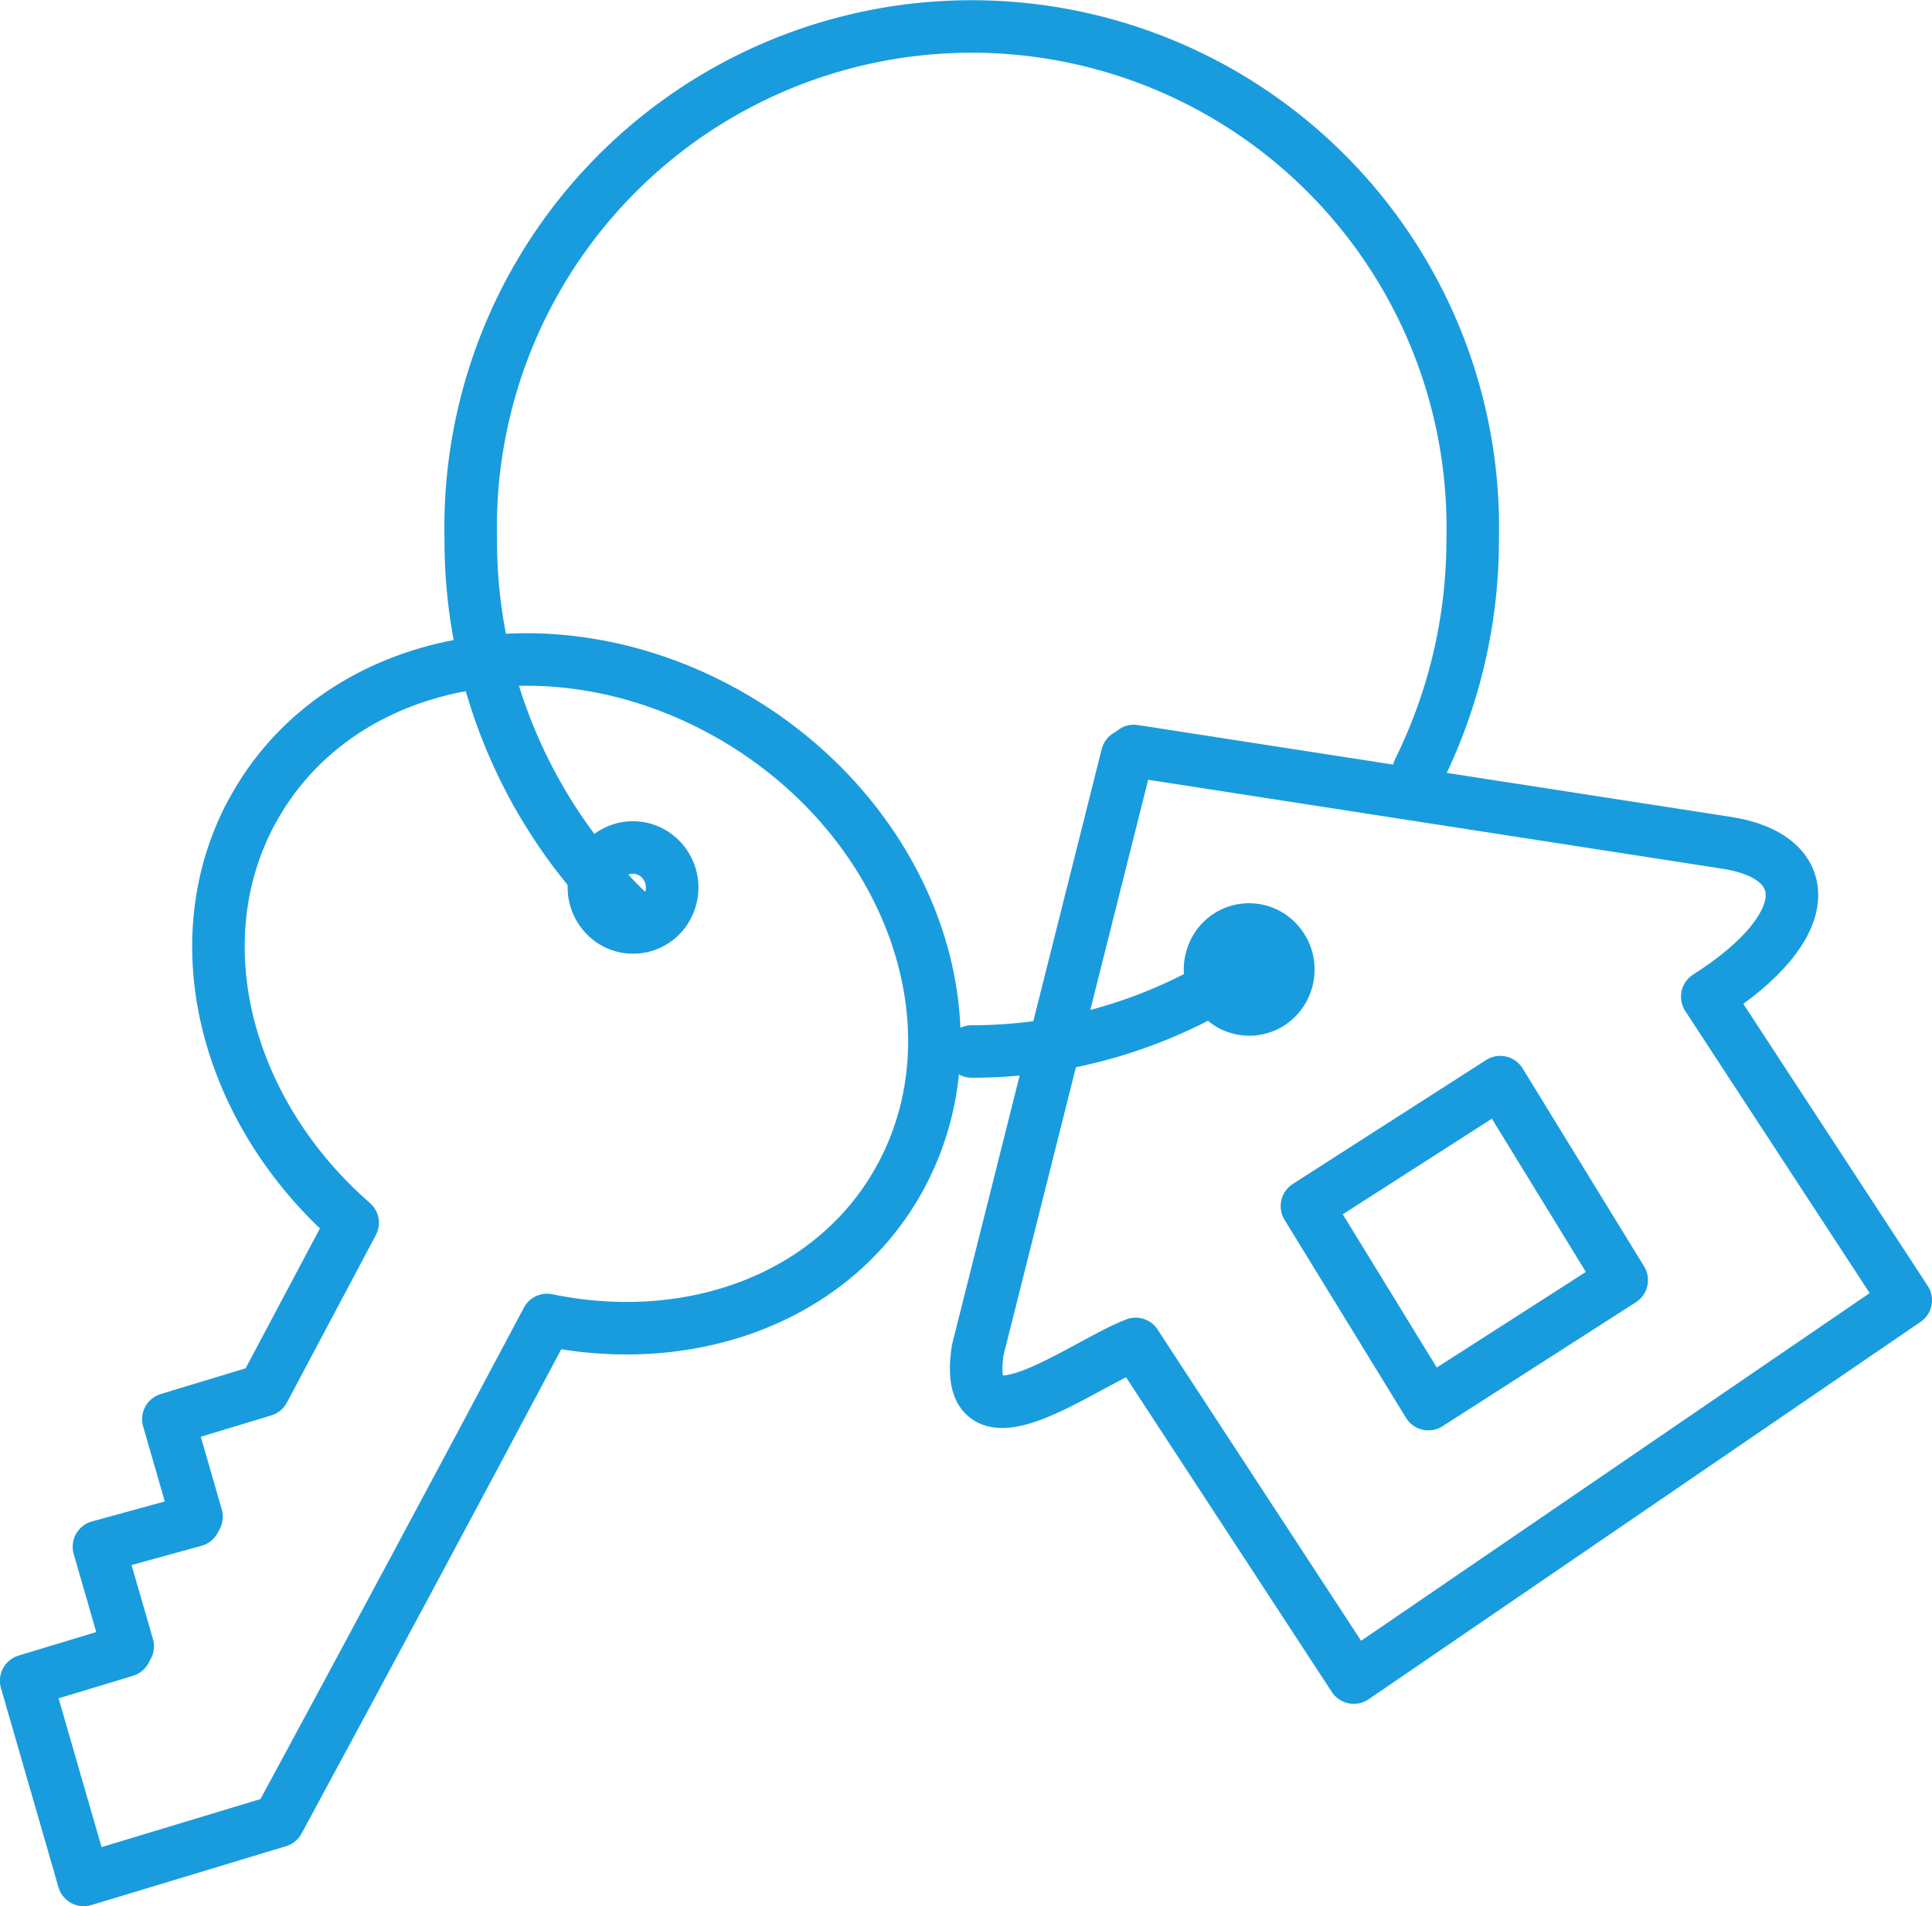 <svg xmlns="http://www.w3.org/2000/svg" width="73.561" height="72.593" viewBox="0 0 73.561 72.593"><defs><style>.a{fill:rgba(0,0,0,0);stroke:#199cde;stroke-linecap:round;stroke-linejoin:round;stroke-width:2px;}</style></defs><g transform="translate(-2049.281 -1143.862)"><path class="a" d="M2229.8,1314.211a18.666,18.666,0,0,1-10.222,3.037" transform="translate(-133.3 -133.34)"/><path class="a" d="M2136.061,1178.778a19.682,19.682,0,0,1-6.186-14.392,19.079,19.079,0,1,1,38.148,0,19.816,19.816,0,0,1-2.054,8.823" transform="translate(-62.67)"/><path class="a" d="M2286.968,1333.985l-7.361,4.721,4.625,7.541,7.361-4.721-4.625-7.541Z" transform="translate(-180.565 -148.91)"/><path class="a" d="M2226.437,1297.243l8.308,12.708,21.015-14.372-7.557-11.56c4.25-2.707,4.086-5.338.753-5.858l-22.588-3.5-.051.2-.2-.029-5.687,22.632c-.659,4.192,3.969.553,6.01-.221Z" transform="translate(-133.918 -102.198)"/><path class="a" d="M2058.85,1264.122c3.141-5.912,11.23-7.62,18.068-3.814s9.835,11.683,6.694,17.6c-2.458,4.627-7.947,6.678-13.5,5.527-3.405,6.41-6.777,12.7-10.229,19.084l-7.415,2.243-2.191-7.589,3.777-1.143.089-.168-1.095-3.79,3.639-1,.077-.146-1.072-3.714,3.629-1.1,3.388-6.379c-4.773-4.158-6.53-10.592-3.864-15.61Z" transform="translate(0 -89.302)"/><path class="a" d="M2152.106,1292.746a1.47,1.47,0,0,1,2.018-.611,1.542,1.542,0,0,1,.6,2.066,1.471,1.471,0,0,1-2.019.611,1.542,1.542,0,0,1-.6-2.066Z" transform="translate(-80.031 -115.812)"/><path class="a" d="M2262.435,1307.433a1.471,1.471,0,0,1,2.019-.61,1.542,1.542,0,0,1,.6,2.066,1.47,1.47,0,0,1-2.018.611,1.542,1.542,0,0,1-.6-2.066Z" transform="translate(-166.901 -127.377)"/></g></svg>